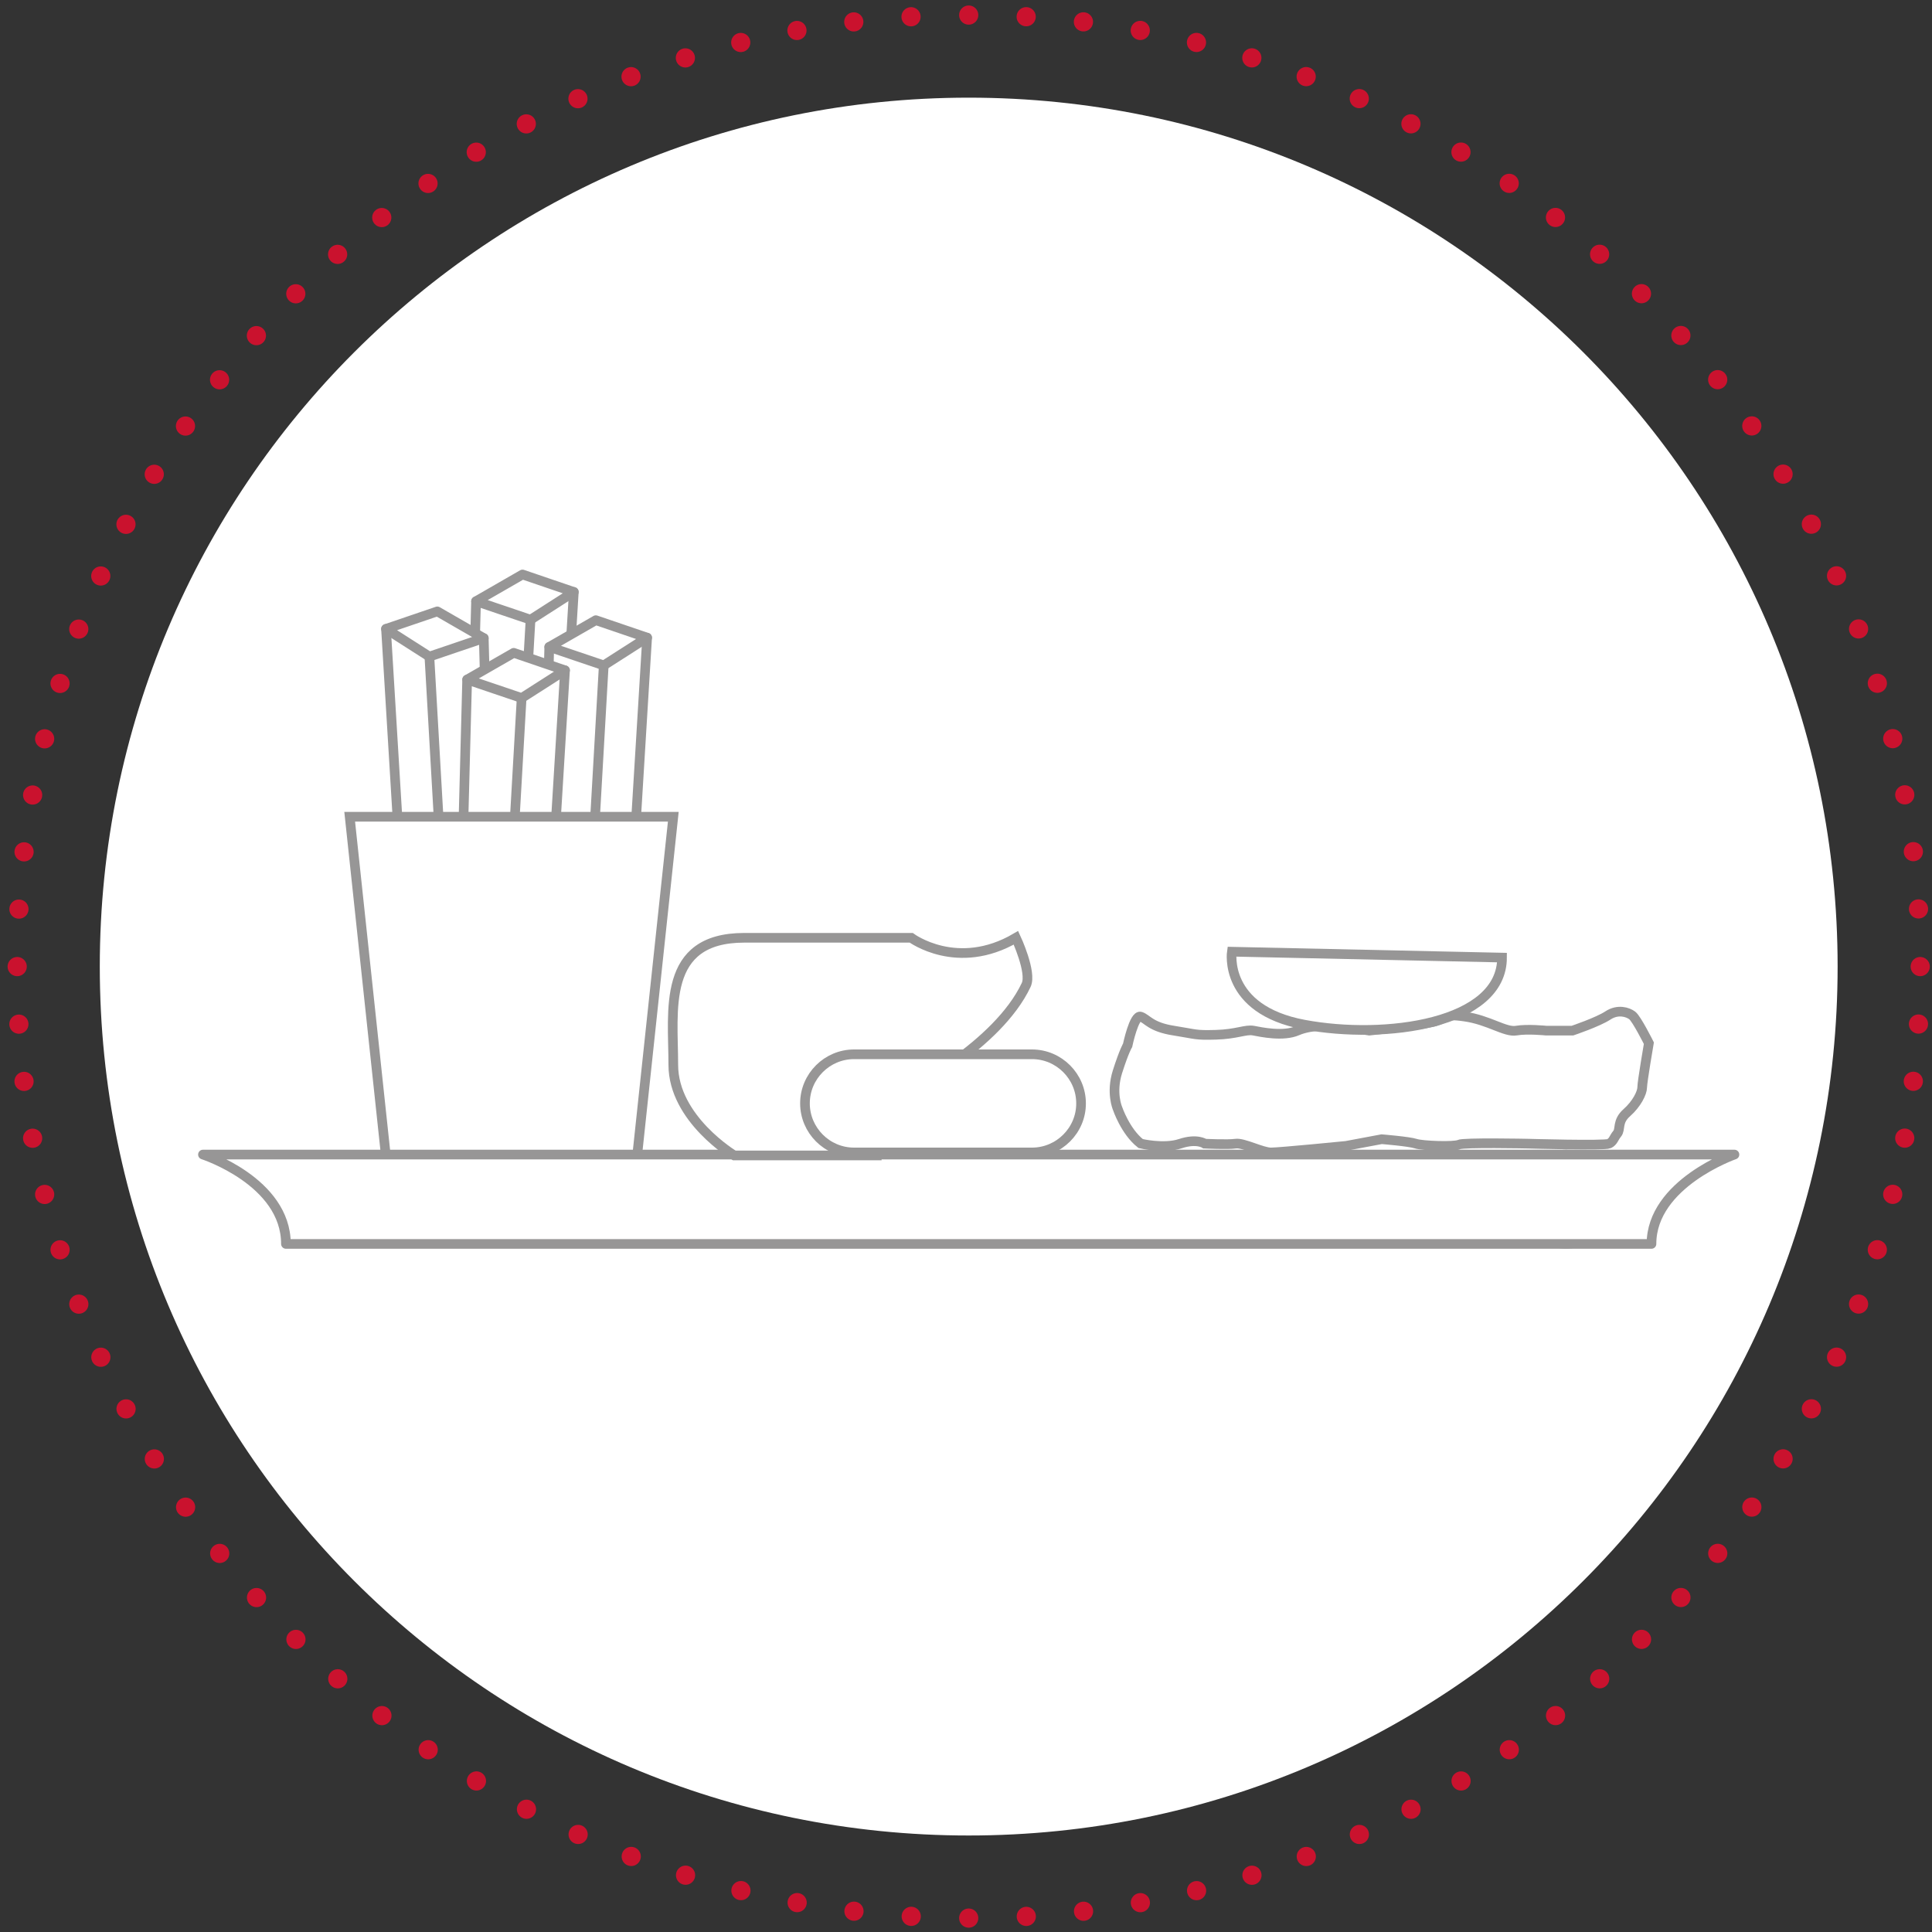 <?xml version="1.0" encoding="UTF-8"?> <!-- Generator: Adobe Illustrator 23.0.4, SVG Export Plug-In . SVG Version: 6.00 Build 0) --> <svg xmlns="http://www.w3.org/2000/svg" xmlns:xlink="http://www.w3.org/1999/xlink" id="Layer_1" x="0px" y="0px" viewBox="0 0 200 200" style="enable-background:new 0 0 200 200;" xml:space="preserve"><rect x="0" y="0" width="200" height="200" fill="#333333" stroke="none"/> <style type="text/css"> .st0{fill:#FFFFFF;} .st1{fill:#FFFFFF;stroke:#979696;stroke-linecap:round;stroke-linejoin:round;stroke-miterlimit:10;} .st2{fill:#FFFFFF;stroke:#979696;stroke-miterlimit:10;} .st3{fill:none;stroke:#9C9B9B;stroke-width:0.5;stroke-miterlimit:10;stroke-dasharray:1,1,1,1,1,1;} .st4{clip-path:url(#SVGID_2_);fill:none;stroke:#9C9B9B;stroke-width:0.5;stroke-miterlimit:10;} .st5{fill:none;stroke:#9C9B9B;stroke-width:0.5;stroke-miterlimit:10;} .st6{fill:none;stroke:#9C9B9B;stroke-width:0.5;stroke-miterlimit:10;stroke-dasharray:0.999,0.999,0.999,0.999,0.999,0.999;} .st7{fill:none;} .st8{fill:none;stroke:#CA122E;stroke-width:1.986;stroke-linecap:round;stroke-linejoin:round;stroke-miterlimit:10;stroke-dasharray:0,5.951;} .st9{fill:none;stroke:#CA122E;stroke-width:1.986;stroke-linecap:round;stroke-linejoin:round;stroke-miterlimit:10;} .st10{fill:none;stroke:#979696;stroke-width:0.993;stroke-miterlimit:10;} .st11{fill:none;stroke:#979696;stroke-miterlimit:10;} .st12{fill:none;stroke:#979696;stroke-width:0.859;stroke-miterlimit:10;} .st13{fill:#606060;stroke:#979696;stroke-miterlimit:10;} .st14{fill:#606060;stroke:#979696;stroke-width:0.848;stroke-miterlimit:10;} </style> <path class="st0" d="M10.33,100.06c0,49.68,40.27,89.95,89.95,89.95s89.95-40.27,89.95-89.95s-40.27-89.95-89.95-89.95 C50.6,10.11,10.33,50.38,10.33,100.06"></path> <g> <g> <polyline class="st1" points="59.4,61.28 57.97,84.87 48.59,88.07 49.28,62.24 "></polyline> <polygon class="st1" points="59.4,61.28 54.09,59.47 49.28,62.24 54.92,64.15 "></polygon> <line class="st2" x1="54.92" y1="64.15" x2="53.65" y2="86.35"></line> <polyline class="st1" points="66.99,66.01 65.55,89.6 56.18,92.8 56.86,66.97 "></polyline> <polygon class="st1" points="66.99,66.01 61.68,64.2 56.86,66.97 62.5,68.88 "></polygon> <line class="st2" x1="62.5" y1="68.88" x2="61.23" y2="91.08"></line> <polyline class="st1" points="39.96,65.1 41.39,88.69 50.77,91.89 50.08,66.06 "></polyline> <polygon class="st1" points="39.96,65.1 45.27,63.29 50.08,66.06 44.45,67.97 "></polygon> <line class="st2" x1="44.45" y1="67.97" x2="45.72" y2="90.17"></line> <polyline class="st1" points="58.49,69.39 57.05,92.98 47.68,96.18 48.36,70.35 "></polyline> <polygon class="st1" points="58.49,69.39 53.18,67.58 48.36,70.35 54,72.26 "></polygon> <line class="st2" x1="54" y1="72.26" x2="52.73" y2="94.46"></line> </g> </g> <g> <circle class="st3" cx="229.46" cy="-104.54" r="49.61"></circle> <g> <defs> <circle id="SVGID_1_" cx="229.46" cy="-104.54" r="45.3"></circle> </defs> <clipPath id="SVGID_2_"> <use xlink:href="#SVGID_1_" style="overflow:visible;"></use> </clipPath> <polygon class="st4" points="237.61,-144.62 237.61,-112.55 309.76,-112.55 309.76,-96.52 237.61,-96.52 237.61,-64.46 221.31,-64.46 221.31,-96.52 149.17,-96.52 149.17,-112.55 221.31,-112.55 221.31,-144.62 "></polygon> <path class="st4" d="M202.57-117.9h-11.95l-41.49-20.74v-5.97L202.57-117.9z M202.57-91.18h11.95l-53.44,26.72h-11.95 L202.57-91.18z"></path> <path class="st4" d="M149.17-91.18v17.76l35.52-17.76 M149.17-117.9v-17.76l35.52,17.76H149.17z M215.97-64.46V-88.9l-48.87,24.44 H215.97z M215.97-144.62v24.44l-48.87-24.44H215.97z"></path> <path class="st4" d="M256.36-91.18h11.95l41.49,20.74v5.97L256.36-91.18z M256.36-117.9h-11.95l53.44-26.72h11.95L256.36-117.9z"></path> <path class="st4" d="M309.76-117.9v-17.76l-35.52,17.76 M309.76-91.18v17.76l-35.52-17.76H309.76z M242.96-144.62v24.44 l48.87-24.44H242.96z M242.96-64.46V-88.9l48.87,24.44H242.96z"></path> </g> </g> <g> <circle class="st3" cx="568.71" cy="-106.8" r="49.61"></circle> <circle class="st5" cx="544.22" cy="-123.87" r="2.27"></circle> <circle class="st5" cx="550.63" cy="-130.28" r="2.27"></circle> <circle class="st5" cx="541.89" cy="-132.62" r="2.27"></circle> <circle class="st5" cx="564.75" cy="-109.75" r="2.27"></circle> <path class="st5" d="M545.82-125.48c-4.87-4.87-12.79-4.83-17.61,0.13c-4.58,4.71-4.58,12.53,0,17.24c4.82,4.95,12.74,5,17.61,0.13 v0c3.89-3.89,9.72-4.65,14.36-2.27l0,0c-0.13,1.3,0.3,2.65,1.3,3.65c1.19,1.19,2.86,1.57,4.37,1.17l0,0l1.55,1.55l21.06,21.06 l-3.93,3.93l-1.11,1.11l1.6,1.6c0,0,3.32-3.32,3.32-3.32s1.6,1.6,1.6,1.6l-3.32,3.32l1.6,1.6l3.32-3.32l1.6,1.6l-3.32,3.32l1.6,1.6 l1.11-1.11l0,0l3.9-3.96l0.03,0.03l0.27,0.27c0.88,0.88,2.32,0.88,3.2,0h0c0.88-0.88,0.88-2.32,0-3.2l-29.35-29.35l-1.56-1.56l0,0 c0.4-1.51,0.02-3.19-1.17-4.37c-1-1-2.35-1.43-3.65-1.3l0,0c-2.37-4.65-1.61-10.48,2.27-14.37l0,0c4.87-4.87,4.83-12.79-0.13-17.61 c-4.71-4.58-12.53-4.58-17.24,0c-4.95,4.82-5,12.74-0.13,17.61"></path> <path class="st5" d="M561.48-113.02c-4.54-4.54-4.54-11.9,0-16.44v0c4.58-4.58,4.54-12.02-0.12-16.55c-1.99-1.93-4.57-3-7.21-3.2"></path> <path class="st5" d="M525.3-120.35c0.19,2.64,1.26,5.22,3.2,7.21c4.53,4.66,11.98,4.7,16.55,0.12v0c4.54-4.54,11.9-4.54,16.44,0"></path> </g> <g> <g> <circle class="st6" cx="683.78" cy="-106.8" r="49.61"></circle> </g> <g> <g> <path class="st5" d="M707.4-76.04l-7.08-26.42l0,0c3.97-1.62,6.37-5.74,5.83-9.99c-0.09-0.7-0.29-1.38-0.53-2.05l-10.79-29.65 l-12.93,3.46l5.48,31.07c0.12,0.7,0.29,1.39,0.56,2.04c1.66,3.95,5.79,6.32,10.04,5.74l0,0l7.08,26.42"></path> <path class="st5" d="M707.4-76.04L707.4-76.04c0.33,1.24,1.6,1.97,2.84,1.64l5.5-1.47c0.43-0.12,0.87,0.14,0.99,0.57v0 c0.12,0.43-0.14,0.87-0.57,0.99l-17.81,4.77c-0.43,0.12-0.87-0.14-0.99-0.57l0,0c-0.12-0.43,0.14-0.87,0.57-0.99l5.5-1.47 c1.23-0.33,1.97-1.6,1.64-2.84l0,0"></path> <path class="st5" d="M689.12-109.36c1.12,4.17,5.41,6.65,9.58,5.53c4.17-1.12,6.65-5.41,5.53-9.58l-7.65-21.22h-12.1 L689.12-109.36z"></path> <circle class="st5" cx="697.66" cy="-107.71" r="0.57"></circle> <circle class="st5" cx="697" cy="-120.6" r="0.57"></circle> <circle class="st5" cx="689.02" cy="-121.59" r="0.57"></circle> <circle class="st5" cx="699.95" cy="-114" r="1.14"></circle> <circle class="st5" cx="691.89" cy="-115.27" r="1.14"></circle> <circle class="st5" cx="694.33" cy="-130.56" r="1.14"></circle> </g> <g> <path class="st5" d="M683.78-129.99l-3.59,20.37c-0.12,0.7-0.29,1.39-0.56,2.04c-1.66,3.95-5.79,6.32-10.04,5.74l0,0l-7.08,26.42 "></path> <path class="st5" d="M660.16-76.04l7.08-26.42l0,0c-3.97-1.62-6.37-5.74-5.83-9.99c0.09-0.7,0.29-1.38,0.53-2.05l10.79-29.65 l11.04,2.96"></path> <path class="st5" d="M660.16-76.04L660.16-76.04c-0.33,1.24-1.6,1.97-2.84,1.64l-5.5-1.47c-0.43-0.12-0.87,0.14-0.99,0.57v0 c-0.12,0.43,0.14,0.87,0.57,0.99l17.81,4.77c0.43,0.12,0.87-0.14,0.99-0.57l0,0c0.12-0.43-0.14-0.87-0.57-0.99l-5.5-1.47 c-1.23-0.33-1.97-1.6-1.64-2.84l0,0"></path> <path class="st5" d="M682.92-134.4l-4.48,25.05c-1.12,4.17-5.41,6.65-9.58,5.53c-4.17-1.12-6.65-5.41-5.53-9.58l7.65-21.22h11.93 "></path> <circle class="st5" cx="669.9" cy="-107.71" r="0.57"></circle> <circle class="st5" cx="670.56" cy="-120.6" r="0.57"></circle> <circle class="st5" cx="678.54" cy="-121.59" r="0.57"></circle> <circle class="st5" cx="667.61" cy="-114" r="1.14"></circle> <circle class="st5" cx="675.67" cy="-115.27" r="1.14"></circle> <circle class="st5" cx="673.23" cy="-130.56" r="1.14"></circle> </g> <line class="st5" x1="683.78" y1="-152.15" x2="683.78" y2="-145.91"></line> <line class="st5" x1="691.2" y1="-151.94" x2="689.59" y2="-145.91"></line> <line class="st5" x1="676.36" y1="-151.94" x2="677.97" y2="-145.91"></line> </g> </g> <g> <circle class="st3" cx="341.28" cy="-106.8" r="49.61"></circle> <g> <path class="st5" d="M357-109.65c8.36,2.44,14.47,10.17,14.47,19.32c0,11.12-9.01,20.13-20.13,20.13s-20.13-9.01-20.13-20.13 s9.01-20.13,20.13-20.13"></path> <path class="st5" d="M356.5-115.61c11.78,2.39,20.64,12.8,20.64,25.28c0,14.24-11.55,25.79-25.79,25.79 c-14.24,0-25.79-11.55-25.79-25.79c0-13.98,11.12-25.36,24.99-25.78"></path> <path class="st5" d="M325.55-91.14c-8.36-2.45-14.46-10.17-14.46-19.32c0-11.12,9.01-20.13,20.13-20.13 c9.15,0,16.88,6.11,19.32,14.47c0.52,1.79,0.8,3.69,0.8,5.65c0,11.12-9.01,20.13-20.13,20.13"></path> <path class="st5" d="M336.59-135.69c11.66,2.47,20.42,12.83,20.42,25.23c0,13.97-11.11,25.35-24.99,25.78"></path> <path class="st5" d="M326.07-85.18c-11.78-2.39-20.64-12.8-20.64-25.28c0-12.4,8.75-22.75,20.41-25.23"></path> <path class="st5" d="M339.59-141.74l-2.88,5.84c-2.25,4.57-8.77,4.57-11.02,0l-2.88-5.84"></path> <path class="st5" d="M338.08-148.56c-0.2-0.31-0.56-0.51-0.94-0.51h-4.35h-3.04h-4.35c-0.44,0-0.84,0.26-1.02,0.66l-2.31,5.09 c-0.34,0.74,0.21,1.58,1.02,1.58h6.66h3.04h6.66c0.81,0,1.36-0.84,1.02-1.58l-0.64-1.4"></path> </g> <polygon class="st5" points="339.59,-152.18 340.39,-148.73 343.84,-147.93 340.39,-147.13 339.59,-143.68 338.79,-147.13 335.34,-147.93 338.79,-148.73 "></polygon> </g> <g> <circle class="st3" cx="453.1" cy="-106.8" r="49.61"></circle> <circle class="st7" cx="453.1" cy="-106.8" r="45.3"></circle> <circle class="st5" cx="453.1" cy="-106.8" r="45.3"></circle> <circle class="st5" cx="453.1" cy="-106.8" r="18.12"></circle> <circle class="st5" cx="453.1" cy="-106.8" r="2.26"></circle> <path class="st5" d="M453.1-70.56c-20.01,0-36.24-16.22-36.24-36.24"></path> <path class="st5" d="M453.1-143.04c16.66,0,30.7,11.25,34.93,26.56"></path> <path class="st5" d="M453.1-133.98c15.01,0,27.18,12.17,27.18,27.18"></path> <path class="st5" d="M453.1-79.62c-15.01,0-27.18-12.17-27.18-27.18"></path> <g> <rect x="463.63" y="-89.54" transform="matrix(0.707 0.707 -0.707 0.707 77.736 -355.406)" class="st5" width="8.5" height="11.34"></rect> <path class="st5" d="M488.26-135.37v14.95c0,9.07-3.6,17.76-10.01,24.18l-7.36,7.36l2,2l8.19-8.19 c6.41-6.41,10.01-15.11,10.01-24.18v-12.24"></path> </g> </g> <g> <path class="st8" d="M1.96,94.11c3.01-50.65,44.3-91,95.34-92.51"></path> <path class="st8" d="M106.23,1.73c50.65,3.02,90.99,44.31,92.51,95.35"></path> <path class="st8" d="M198.6,106.01c-3.02,50.65-44.31,91-95.35,92.51"></path> <path class="st8" d="M94.33,198.38c-50.65-3.02-90.99-44.31-92.51-95.35"></path> <path class="st9" d="M198.78,100.06L198.78,100.06 M100.28,1.56L100.28,1.56 M1.78,100.06L1.78,100.06 M100.28,198.56 L100.28,198.56"></path> </g> <path class="st10" d="M200.81-212.6h9.48v-14.54h-9.48V-212.6z M186.49-239.31h42.73 M224.56-227.14h-38.07 M53.05-222.76 c0-2.07-1.89-4.38-2.86-4.38s-2.86,2.32-2.86,4.38 M58.78-222.76c0-2.07-1.89-4.38-2.86-4.38s-2.86,2.32-2.86,4.38 M75.95-222.76 c0-2.07-1.89-4.38-2.86-4.38s-2.86,2.32-2.86,4.38 M70.23-222.76c0-2.07-1.89-4.38-2.86-4.38c-0.98,0-2.86,2.32-2.86,4.38 M64.5-222.76c0-2.07-1.89-4.38-2.86-4.38s-2.86,2.32-2.86,4.38 M47.33-212.6v-14.54 M70.23-212.6v-14.54 M64.5-212.6v-14.54 M58.78-212.6v-14.54 M53.05-212.6v-14.54 M75.95-227.14v14.54 M75.95-212.6H47.33v-14.54h28.63 M192.27-263.21 c-0.26,0-1.3,1.01-1.3,2.26c-0.26,0-1.3,1.01-1.3,2.26v13.22h5.21v-13.23c0-1.25-1.04-2.26-1.3-2.26 C193.57-262.2,192.53-263.21,192.27-263.21 M127.98-266.13l-3.71,2.36 M124.27-263.77l-27.2,17.26h36.57h36.57l-27.57-17.5 M139.04-266.29l-5.4-3.43l-5.66,3.59 M142.64-264.01l-3.6-2.28 M141.48-265.44c0-1.25-1.04-2.26-1.3-2.26 c-0.2,0-0.84,0.58-1.14,1.4l3.6,2.28C142.34-264.85,141.69-265.44,141.48-265.44z M126.79-267.7c-0.26,0-1.3,1.01-1.3,2.26 c-0.22,0-0.98,0.71-1.22,1.67l3.71-2.36C127.71-267.03,127-267.7,126.79-267.7z M183.3-263.21c-0.26,0-1.3,1.01-1.3,2.26 c-0.26,0-1.3,1.01-1.3,2.26v13.22h5.21v-13.23c0-1.25-1.04-2.26-1.3-2.26C184.6-262.2,183.56-263.21,183.3-263.21 M163.93-272.99 h47.72v0.63l-0.99,0.99v32.06 M209.37-272.99l-18.66-20.91h-40.18 M163.85-250.55v-26.8h1.44l-32.11-36l-32.11,36h1.44v27.39 M74.08-263.21c0.26,0,1.3,1.01,1.3,2.26c0.26,0,1.3,1.01,1.3,2.26v13.22h-5.21v-13.23c0-1.25,1.04-2.26,1.3-2.26 C72.78-262.2,73.82-263.21,74.08-263.21 M185.91-253.34h-5.21 M194.87-253.34h-5.21 M76.69-253.34h-5.21 M83.05-263.21 c0.26,0,1.3,1.01,1.3,2.26c0.26,0,1.3,1.01,1.3,2.26v13.22h-5.21v-13.23c0-1.25,1.04-2.26,1.3-2.26 C81.75-262.2,82.79-263.21,83.05-263.21 M85.66-253.34h-5.21 M137.88-289.07c0.23,0,1.15,0.89,1.15,1.99c0.23,0,1.15,0.89,1.15,1.99 v11.66h-4.6v-11.66c0-1.1,0.92-1.99,1.15-1.99C136.74-288.18,137.65-289.07,137.88-289.07 M140.18-280.36h-4.6 M129.4-289.07 c0.23,0,1.15,0.89,1.15,1.99c0.23,0,1.15,0.89,1.15,1.99v11.66h-4.59v-11.66c0-1.1,0.92-1.99,1.15-1.99 C128.25-288.18,129.16-289.07,129.4-289.07 M131.69-280.36h-4.59 M80.8-239.31H38.07 M42.72-227.14h38.07 M173.44-221.24 c0,2.42,1.96,4.38,4.38,4.38s4.38-1.96,4.38-4.38s-1.96-4.38-4.38-4.38S173.44-223.66,173.44-221.24z M169.14-246.51v50.1 M169.14-243.34h17.34v46.93h-17.34 M130.03-295.71c0,1.99,1.62,3.61,3.61,3.61c1.99,0,3.61-1.62,3.61-3.61 c0-1.99-1.62-3.61-3.61-3.61C131.65-299.32,130.03-297.7,130.03-295.71z M93.84-221.24c0,2.42-1.96,4.38-4.38,4.38 c-2.42,0-4.38-1.96-4.38-4.38s1.96-4.38,4.38-4.38C91.88-225.62,93.84-223.66,93.84-221.24z M126.89-227.15h13.52 M140.42-196.41 h-13.55v-36.4h13.55C140.42-232.81,140.42-196.41,140.42-196.41z M148.73-196.41h-8.32v-36.4h8.32V-196.41z M126.86-196.41h-8.32 v-36.4h8.32V-196.41z M98.13-246.51v50.1 M98.13-243.34H80.8v46.93h17.34 M102.43-272.99H54.71v0.63l0.99,0.99v32.06 M47.33-229.15 h-4.6v32.74 M278.96-196.41v-32.74h4.6l-31.8-34.06l-31.8,34.06h4.6v32.74H278.96z M-11.67-196.41h290.63 M47.33-229.15l-31.8-34.06 l-31.8,34.06h4.6v32.74H80.8 M56.98-272.99l18.66-20.91h40.18"></path> <g> <g> <polygon class="st11" points="-389.1,-146.61 -406.87,-146.61 -410.15,-158.78 -385.82,-158.78 "></polygon> <path class="st11" d="M-386.99-158.78h-21.99c-2.88,0-5.24-2.36-5.24-5.24v0c0-2.88,2.36-5.24,5.24-5.24h21.99 c2.88,0,5.24,2.36,5.24,5.24v0C-381.75-161.14-384.11-158.78-386.99-158.78z"></path> <circle class="st11" cx="-397.98" cy="-173.48" r="4.22"></circle> </g> <g> <polygon class="st11" points="-351.39,-146.61 -369.16,-146.61 -372.44,-158.78 -348.11,-158.78 "></polygon> <path class="st11" d="M-349.28-158.78h-21.99c-2.88,0-5.24-2.36-5.24-5.24v0c0-2.88,2.36-5.24,5.24-5.24h21.99 c2.88,0,5.24,2.36,5.24,5.24v0C-344.04-161.14-346.4-158.78-349.28-158.78z"></path> <circle class="st11" cx="-360.27" cy="-173.48" r="4.22"></circle> </g> <g> <polygon class="st11" points="-313.68,-146.61 -331.45,-146.61 -334.73,-158.78 -310.4,-158.78 "></polygon> <path class="st11" d="M-311.57-158.78h-21.99c-2.88,0-5.24-2.36-5.24-5.24v0c0-2.88,2.36-5.24,5.24-5.24h21.99 c2.88,0,5.24,2.36,5.24,5.24v0C-306.33-161.14-308.69-158.78-311.57-158.78z"></path> <circle class="st11" cx="-322.57" cy="-173.48" r="4.22"></circle> </g> <g> <polygon class="st11" points="-389.1,-189.9 -406.87,-189.9 -410.15,-202.07 -385.82,-202.07 "></polygon> <path class="st11" d="M-386.99-202.07h-21.99c-2.88,0-5.24-2.36-5.24-5.24l0,0c0-2.88,2.36-5.24,5.24-5.24h21.99 c2.88,0,5.24,2.36,5.24,5.24l0,0C-381.75-204.42-384.11-202.07-386.99-202.07z"></path> <circle class="st11" cx="-397.98" cy="-216.76" r="4.22"></circle> </g> <g> <polygon class="st11" points="-351.39,-189.9 -369.16,-189.9 -372.44,-202.07 -348.11,-202.07 "></polygon> <path class="st11" d="M-349.28-202.07h-21.99c-2.88,0-5.24-2.36-5.24-5.24l0,0c0-2.88,2.36-5.24,5.24-5.24h21.99 c2.88,0,5.24,2.36,5.24,5.24l0,0C-344.04-204.42-346.4-202.07-349.28-202.07z"></path> <circle class="st11" cx="-360.27" cy="-216.76" r="4.22"></circle> </g> <g> <polygon class="st11" points="-313.68,-189.9 -331.45,-189.9 -334.73,-202.07 -310.4,-202.07 "></polygon> <path class="st11" d="M-311.57-202.07h-21.99c-2.88,0-5.24-2.36-5.24-5.24l0,0c0-2.88,2.36-5.24,5.24-5.24h21.99 c2.88,0,5.24,2.36,5.24,5.24l0,0C-306.33-204.42-308.69-202.07-311.57-202.07z"></path> <circle class="st11" cx="-322.57" cy="-216.76" r="4.22"></circle> </g> <path class="st11" d="M-428.9-146.61v-41.95c0-37.9,30.72-68.62,68.62-68.62s68.62,30.72,68.62,68.62v41.95"></path> <path class="st11" d="M-293.27-140.29h-134.01c-2.42,0-4.38-1.96-4.38-4.38v-1.95h142.76v1.95 C-288.89-142.25-290.85-140.29-293.27-140.29z"></path> <rect x="-419.19" y="-189.9" class="st11" width="117.83" height="6.32"></rect> <g> <path class="st11" d="M-388.84-94.78c11.92,0,21.57-9.65,21.57-21.57v-8.01"></path> <path class="st11" d="M-331.71-94.78c-11.92,0-21.57-9.65-21.57-21.57v-8.01"></path> <path class="st11" d="M-353.33-124.36h-13.95c-1.33,0-2.41-1.08-2.41-2.41l0,0c0-1.33,1.08-2.41,2.41-2.41h13.95 c1.33,0,2.41,1.08,2.41,2.41l0,0C-350.92-125.44-352-124.36-353.33-124.36z"></path> <line class="st11" x1="-367.28" y1="-129.17" x2="-367.28" y2="-140.74"></line> <line class="st11" x1="-353.28" y1="-129.17" x2="-353.28" y2="-140.74"></line> </g> </g> <g> <polygon class="st11" points="-198.21,-187.38 -214.82,-187.38 -217.88,-198.75 -195.15,-198.75 "></polygon> <path class="st11" d="M-196.24-198.75h-20.55c-2.69,0-4.9-2.2-4.9-4.9v0c0-2.69,2.2-4.9,4.9-4.9h20.55c2.69,0,4.9,2.2,4.9,4.9v0 C-191.34-200.95-193.55-198.75-196.24-198.75z"></path> <circle class="st11" cx="-206.52" cy="-212.48" r="3.94"></circle> </g> <g> <polygon class="st11" points="-162.98,-187.38 -179.58,-187.38 -182.65,-198.75 -159.91,-198.75 "></polygon> <path class="st11" d="M-161-198.75h-20.55c-2.69,0-4.9-2.2-4.9-4.9v0c0-2.69,2.2-4.9,4.9-4.9H-161c2.69,0,4.9,2.2,4.9,4.9v0 C-156.11-200.95-158.31-198.75-161-198.75z"></path> <circle class="st11" cx="-171.28" cy="-212.48" r="3.94"></circle> </g> <g> <polygon class="st11" points="-127.74,-187.38 -144.34,-187.38 -147.41,-198.75 -124.67,-198.75 "></polygon> <path class="st11" d="M-125.77-198.75h-20.55c-2.69,0-4.9-2.2-4.9-4.9v0c0-2.69,2.2-4.9,4.9-4.9h20.55c2.69,0,4.9,2.2,4.9,4.9v0 C-120.87-200.95-123.07-198.75-125.77-198.75z"></path> <circle class="st11" cx="-136.04" cy="-212.48" r="3.94"></circle> </g> <g> <polygon class="st11" points="-198.21,-146.61 -214.82,-146.61 -217.88,-157.98 -195.15,-157.98 "></polygon> <path class="st11" d="M-196.24-157.98h-20.55c-2.69,0-4.9-2.2-4.9-4.9v0c0-2.69,2.2-4.9,4.9-4.9h20.55c2.69,0,4.9,2.2,4.9,4.9v0 C-191.34-160.19-193.55-157.98-196.24-157.98z"></path> <circle class="st11" cx="-206.52" cy="-171.72" r="3.94"></circle> </g> <g> <polygon class="st11" points="-162.98,-146.61 -179.58,-146.61 -182.65,-157.98 -159.91,-157.98 "></polygon> <path class="st11" d="M-161-157.98h-20.55c-2.69,0-4.9-2.2-4.9-4.9v0c0-2.69,2.2-4.9,4.9-4.9H-161c2.69,0,4.9,2.2,4.9,4.9v0 C-156.11-160.19-158.31-157.98-161-157.98z"></path> <circle class="st11" cx="-171.28" cy="-171.72" r="3.94"></circle> </g> <g> <polygon class="st11" points="-127.74,-146.61 -144.34,-146.61 -147.41,-157.98 -124.67,-157.98 "></polygon> <path class="st11" d="M-125.77-157.98h-20.55c-2.69,0-4.9-2.2-4.9-4.9v0c0-2.69,2.2-4.9,4.9-4.9h20.55c2.69,0,4.9,2.2,4.9,4.9v0 C-120.87-160.19-123.07-157.98-125.77-157.98z"></path> <circle class="st11" cx="-136.04" cy="-171.72" r="3.94"></circle> </g> <path class="st12" d="M-230.19-147.83v-91.3c0-32.54,26.38-58.91,58.91-58.91s58.91,26.38,58.91,58.91v91.3"></path> <path class="st11" d="M-104.27-140.29h-134.01c-2.42,0-4.38-1.96-4.38-4.38v-1.95h142.76v1.95 C-99.89-142.25-101.85-140.29-104.27-140.29z"></path> <rect x="-230.19" y="-187.38" class="st11" width="117.83" height="6.32"></rect> <g> <polygon class="st11" points="-198.21,-228.14 -214.82,-228.14 -217.88,-239.51 -195.15,-239.51 "></polygon> <path class="st11" d="M-196.24-239.51h-20.55c-2.69,0-4.9-2.2-4.9-4.9v0c0-2.69,2.2-4.9,4.9-4.9h20.55c2.69,0,4.9,2.2,4.9,4.9v0 C-191.34-241.71-193.55-239.51-196.24-239.51z"></path> <circle class="st11" cx="-206.52" cy="-253.24" r="3.94"></circle> </g> <g> <polygon class="st11" points="-162.98,-228.14 -179.58,-228.14 -182.65,-239.51 -159.91,-239.51 "></polygon> <path class="st11" d="M-161-239.51h-20.55c-2.69,0-4.9-2.2-4.9-4.9v0c0-2.69,2.2-4.9,4.9-4.9H-161c2.69,0,4.9,2.2,4.9,4.9v0 C-156.11-241.71-158.31-239.51-161-239.51z"></path> <circle class="st11" cx="-171.28" cy="-253.24" r="3.94"></circle> </g> <g> <polygon class="st11" points="-127.74,-228.14 -144.34,-228.14 -147.41,-239.51 -124.67,-239.51 "></polygon> <path class="st11" d="M-125.77-239.51h-20.55c-2.69,0-4.9-2.2-4.9-4.9v0c0-2.69,2.2-4.9,4.9-4.9h20.55c2.69,0,4.9,2.2,4.9,4.9v0 C-120.87-241.71-123.07-239.51-125.77-239.51z"></path> <circle class="st11" cx="-136.04" cy="-253.24" r="3.94"></circle> </g> <rect x="-230.19" y="-228.14" class="st11" width="117.83" height="6.32"></rect> <g> <path class="st11" d="M-199.84-94.78c11.92,0,21.57-9.65,21.57-21.57v-8.01"></path> <path class="st11" d="M-142.71-94.78c-11.92,0-21.57-9.65-21.57-21.57v-8.01"></path> <path class="st11" d="M-164.33-124.36h-13.95c-1.33,0-2.41-1.08-2.41-2.41l0,0c0-1.33,1.08-2.41,2.41-2.41h13.95 c1.33,0,2.41,1.08,2.41,2.41l0,0C-161.92-125.44-163-124.36-164.33-124.36z"></path> <line class="st11" x1="-178.28" y1="-129.17" x2="-178.28" y2="-140.74"></line> <line class="st11" x1="-164.28" y1="-129.17" x2="-164.28" y2="-140.74"></line> </g> <g> <g> <g> <polygon class="st11" points="-272.33,116.97 -287.8,116.97 -290.66,106.37 -269.47,106.37 "></polygon> <path class="st11" d="M-270.49,106.37h-19.15c-2.51,0-4.56-2.05-4.56-4.56v0c0-2.51,2.05-4.56,4.56-4.56h19.15 c2.51,0,4.56,2.05,4.56,4.56v0C-265.93,104.31-267.98,106.37-270.49,106.37z"></path> <circle class="st11" cx="-280.06" cy="93.57" r="3.67"></circle> </g> <g> <polygon class="st11" points="-239.48,116.97 -254.96,116.97 -257.82,106.37 -236.63,106.37 "></polygon> <path class="st11" d="M-237.65,106.37h-19.15c-2.51,0-4.56-2.05-4.56-4.56v0c0-2.51,2.05-4.56,4.56-4.56h19.15 c2.51,0,4.56,2.05,4.56,4.56v0C-233.08,104.31-235.14,106.37-237.65,106.37z"></path> <circle class="st11" cx="-247.22" cy="93.57" r="3.67"></circle> </g> <g> <polygon class="st11" points="-206.64,116.97 -222.12,116.97 -224.98,106.37 -203.78,106.37 "></polygon> <path class="st11" d="M-204.81,106.37h-19.15c-2.51,0-4.56-2.05-4.56-4.56v0c0-2.51,2.05-4.56,4.56-4.56h19.15 c2.51,0,4.56,2.05,4.56,4.56v0C-200.24,104.31-202.29,106.37-204.81,106.37z"></path> <circle class="st11" cx="-214.38" cy="93.57" r="3.67"></circle> </g> <g> <polygon class="st11" points="-272.33,154.96 -287.8,154.96 -290.66,144.36 -269.47,144.36 "></polygon> <path class="st11" d="M-270.49,144.36h-19.15c-2.51,0-4.56-2.05-4.56-4.56v0c0-2.51,2.05-4.56,4.56-4.56h19.15 c2.51,0,4.56,2.05,4.56,4.56v0C-265.93,142.3-267.98,144.36-270.49,144.36z"></path> <circle class="st11" cx="-280.06" cy="131.56" r="3.67"></circle> </g> <g> <polygon class="st11" points="-239.48,154.96 -254.96,154.96 -257.82,144.36 -236.63,144.36 "></polygon> <path class="st11" d="M-237.65,144.36h-19.15c-2.51,0-4.56-2.05-4.56-4.56v0c0-2.51,2.05-4.56,4.56-4.56h19.15 c2.51,0,4.56,2.05,4.56,4.56v0C-233.08,142.3-235.14,144.36-237.65,144.36z"></path> <circle class="st11" cx="-247.22" cy="131.56" r="3.67"></circle> </g> <g> <polygon class="st11" points="-206.64,154.96 -222.12,154.96 -224.98,144.36 -203.78,144.36 "></polygon> <path class="st11" d="M-204.81,144.36h-19.15c-2.51,0-4.56-2.05-4.56-4.56v0c0-2.51,2.05-4.56,4.56-4.56h19.15 c2.51,0,4.56,2.05,4.56,4.56v0C-200.24,142.3-202.29,144.36-204.81,144.36z"></path> <circle class="st11" cx="-214.38" cy="131.56" r="3.67"></circle> </g> <path class="st11" d="M-302.13,154.96V68.73c0-30.32,24.58-54.91,54.91-54.91s54.91,24.58,54.91,54.91v86.23"></path> <path class="st11" d="M-184.77,160.85h-124.9c-2.25,0-4.08-1.83-4.08-4.08v-1.82h133.06v1.82 C-180.69,159.02-182.52,160.85-184.77,160.85z"></path> <rect x="-302.13" y="116.97" class="st11" width="109.81" height="5.89"></rect> <g> <polygon class="st11" points="-272.33,78.97 -287.8,78.97 -290.66,68.38 -269.47,68.38 "></polygon> <path class="st11" d="M-270.49,68.38h-19.15c-2.51,0-4.56-2.05-4.56-4.56v0c0-2.51,2.05-4.56,4.56-4.56h19.15 c2.51,0,4.56,2.05,4.56,4.56v0C-265.93,66.32-267.98,68.38-270.49,68.38z"></path> <circle class="st11" cx="-280.06" cy="55.58" r="3.67"></circle> </g> <g> <polygon class="st11" points="-239.48,78.97 -254.96,78.97 -257.82,68.38 -236.63,68.38 "></polygon> <path class="st11" d="M-237.65,68.38h-19.15c-2.51,0-4.56-2.05-4.56-4.56v0c0-2.51,2.05-4.56,4.56-4.56h19.15 c2.51,0,4.56,2.05,4.56,4.56v0C-233.08,66.32-235.14,68.38-237.65,68.38z"></path> <circle class="st11" cx="-247.22" cy="55.58" r="3.67"></circle> </g> <g> <polygon class="st11" points="-206.64,78.97 -222.12,78.97 -224.98,68.38 -203.78,68.38 "></polygon> <path class="st11" d="M-204.81,68.38h-19.15c-2.51,0-4.56-2.05-4.56-4.56v0c0-2.51,2.05-4.56,4.56-4.56h19.15 c2.51,0,4.56,2.05,4.56,4.56v0C-200.24,66.32-202.29,68.38-204.81,68.38z"></path> <circle class="st11" cx="-214.38" cy="55.58" r="3.67"></circle> </g> <rect x="-302.13" y="78.97" class="st11" width="109.81" height="5.89"></rect> <line class="st11" x1="-302.13" y1="160.85" x2="-302.13" y2="170.85"></line> <line class="st11" x1="-247.22" y1="160.85" x2="-247.22" y2="170.85"></line> <line class="st11" x1="-192.32" y1="160.85" x2="-192.32" y2="170.85"></line> </g> <circle class="st2" cx="-247.22" cy="13.82" r="3.67"></circle> </g> <path class="st13" d="M836.64-80.66c4.77-1.93,7.76-7.9,6.39-13.03c-0.88-3.57-1.95-7.14-3.17-10.71 c-1.8-5.13-7.39-11.1-11.31-13.03c-2.81-1.39-5.4-2.69-7.72-3.89c-3.34-1.73-7.2-0.6-10.22,2.02c-2.09,1.84-4.46,3.61-7.06,5.29 c-3.61,2.44-8.52,7.28-9.87,11.01c-0.9,2.64-1.69,5.28-2.34,7.92c-1.02,3.73,2.21,8.57,7.04,11.01c3.33,1.68,6.75,3.45,10.2,5.29 c4.93,2.62,13.07,3.75,17.97,2.02C829.98-77.97,833.36-79.27,836.64-80.66z"></path> <path class="st14" d="M865.72-79.94c4.04-1.64,6.58-6.7,5.42-11.05c-0.75-3.02-1.65-6.05-2.69-9.08c-1.52-4.35-6.27-9.41-9.59-11.05 c-2.39-1.18-4.58-2.28-6.54-3.3c-2.83-1.46-6.11-0.51-8.66,1.71c-1.78,1.56-3.78,3.06-5.99,4.48c-3.06,2.07-7.22,6.17-8.37,9.34 c-0.77,2.24-1.43,4.48-1.99,6.71c-0.87,3.16,1.87,7.27,5.97,9.34c2.82,1.43,5.72,2.92,8.65,4.48c4.18,2.22,11.08,3.18,15.24,1.71 C860.08-77.67,862.94-78.77,865.72-79.94z"></path> <g> <path class="st11" d="M855.75-210.78c-1.93-4.77-7.9-7.76-13.03-6.39c-3.57,0.88-7.14,1.95-10.71,3.17 c-5.13,1.8-11.1,7.39-13.03,11.31c-1.39,2.81-2.68,5.4-3.89,7.72c-1.73,3.34-0.6,7.2,2.02,10.22c1.84,2.09,3.61,4.46,5.29,7.06 c2.44,3.61,7.28,8.52,11.01,9.87c2.64,0.9,5.28,1.69,7.92,2.34c3.73,1.02,8.57-2.21,11.01-7.04c1.68-3.33,3.45-6.75,5.29-10.2 c2.62-4.93,3.75-13.07,2.02-17.97C858.44-204.12,857.14-207.5,855.75-210.78z"></path> </g> <g> <path class="st11" d="M625.07,86.26c2.2-1.79,3.26-4.78,2.45-7.69c-1.09-3.92-5.15-6.22-9.07-5.13c-3.92,1.09-6.22,5.15-5.13,9.07 l-17.29,4.8l3.51,12.64l17.31-4.81c0.03,0.12,0.05,0.25,0.08,0.37c1.09,3.92,5.15,6.22,9.07,5.13c3.92-1.09,6.22-5.15,5.13-9.07 C630.32,88.67,627.88,86.66,625.07,86.26z"></path> <ellipse class="st11" cx="564.36" cy="142.14" rx="67.59" ry="13.93"></ellipse> <path class="st2" d="M562.23,147.16c-38.35-0.29-56.34-4-56.34-24.95c0-21.93,26.79-49.04,59.39-49.04h0.01 c32.6,0,59.39,27.11,59.39,49.04s-19.07,24.97-61.18,24.97L562.23,147.16z"></path> <path class="st2" d="M564.66,88.88c-9.46,3.46-18.49,13.02-13.68,30.35c4.81,17.33,17.48,20.87,27.36,18.95 c15.66-3.03,16.04-20.75,31.43-25.02l-5.29-19.05C589.1,98.39,579.64,83.4,564.66,88.88"></path> <path class="st2" d="M634.32,95.94c2.2-1.79,3.26-4.78,2.45-7.69c-1.09-3.92-5.15-6.22-9.07-5.13c-3.92,1.09-6.22,5.15-5.13,9.07 L605.28,97l3.51,12.64l17.31-4.81c0.03,0.12,0.05,0.25,0.08,0.37c1.09,3.92,5.15,6.22,9.07,5.13c3.92-1.09,6.22-5.15,5.13-9.07 C639.58,98.35,637.13,96.34,634.32,95.94z"></path> <g> <path class="st11" d="M540.5,61.71c0-9.5,10.96-9.5,10.96-19s-10.96-9.5-10.96-19"></path> <path class="st11" d="M564.28,61.71c0-9.5,10.96-9.5,10.96-19s-10.96-9.5-10.96-19"></path> <path class="st11" d="M588.06,61.71c0-9.5,10.96-9.5,10.96-19s-10.96-9.5-10.96-19"></path> </g> </g> <g> <circle class="st2" cx="162.11" cy="124.14" r="4.62"></circle> </g> <path class="st2" d="M39.93,119.52l-3.73-34.97H69.7l-3.73,34.97"></path> <path class="st1" d="M100.28,119.52H21.01c0,0,8.59,2.78,8.59,9.25h70.68c0,0,70.68,0,70.68,0c0-6.25,8.59-9.25,8.59-9.25 S100.28,119.52,100.28,119.52z"></path> <path class="st2" d="M77.04,97.08h17.29c0,0,4.78,3.55,10.84,0c0,0,1.67,3.58,1.06,4.88c-2.99,6.33-12.38,11.02-12.38,11.02 s-3.09,2.17-3.09,6.63H76.01c0,0-6.31-3.77-6.31-9.38S68.46,97.08,77.04,97.08z"></path> <path class="st2" d="M118.08,118.38c-1.6-1.26-2.4-3.66-2.4-3.66s-0.69-1.6,0-3.77c0.69-2.17,1.05-2.74,1.05-2.74 s0.67-3.2,1.35-2.97c0.69,0.23,1.03,1.08,3.43,1.45c2.4,0.38,2.17,0.49,4.35,0.43c2.17-0.06,3.09-0.58,3.89-0.43 c0.8,0.15,3.09,0.65,4.57,0s4-0.54,4-0.54l3.43,0.54c0,0,4.92-0.54,6.52-0.88s0.82-0.94,3.33-0.58c2.51,0.35,4.22,1.66,5.36,1.46 c1.14-0.2,3.09,0,3.09,0h2.73c0,0,2.64-0.89,3.67-1.57c1.03-0.68,2.06-0.35,2.52,0c0.46,0.35,1.72,2.87,1.72,2.87s-0.69,4-0.69,4.57 c0,0.57-0.57,1.72-1.6,2.63s-0.61,1.72-0.99,2.17c-0.38,0.46-0.38,0.8-0.84,1.03c-0.46,0.23-8.41,0-8.41,0s-6.69-0.14-7.14,0.1 c-0.46,0.24-3.77,0.13-4.46-0.1c-0.69-0.23-3.53-0.46-3.53-0.46l-3.68,0.69c0,0-6.86,0.68-7.78,0.68s-2.86-1.03-3.66-0.91 s-3.2,0-3.2,0s-0.8-0.57-2.52,0S118.08,118.38,118.08,118.38z"></path> <path class="st2" d="M106.83,119.3H88.41c-2.8,0-5.08-2.29-5.08-5.08v0c0-2.8,2.29-5.08,5.08-5.08h18.42c2.8,0,5.08,2.29,5.08,5.08 v0C111.92,117.01,109.63,119.3,106.83,119.3z"></path> <path class="st2" d="M127.52,98.52c0,0-0.92,5.98,7.48,7.55c8.4,1.57,20.49-0.07,20.49-6.94L127.52,98.52z"></path> </svg> 